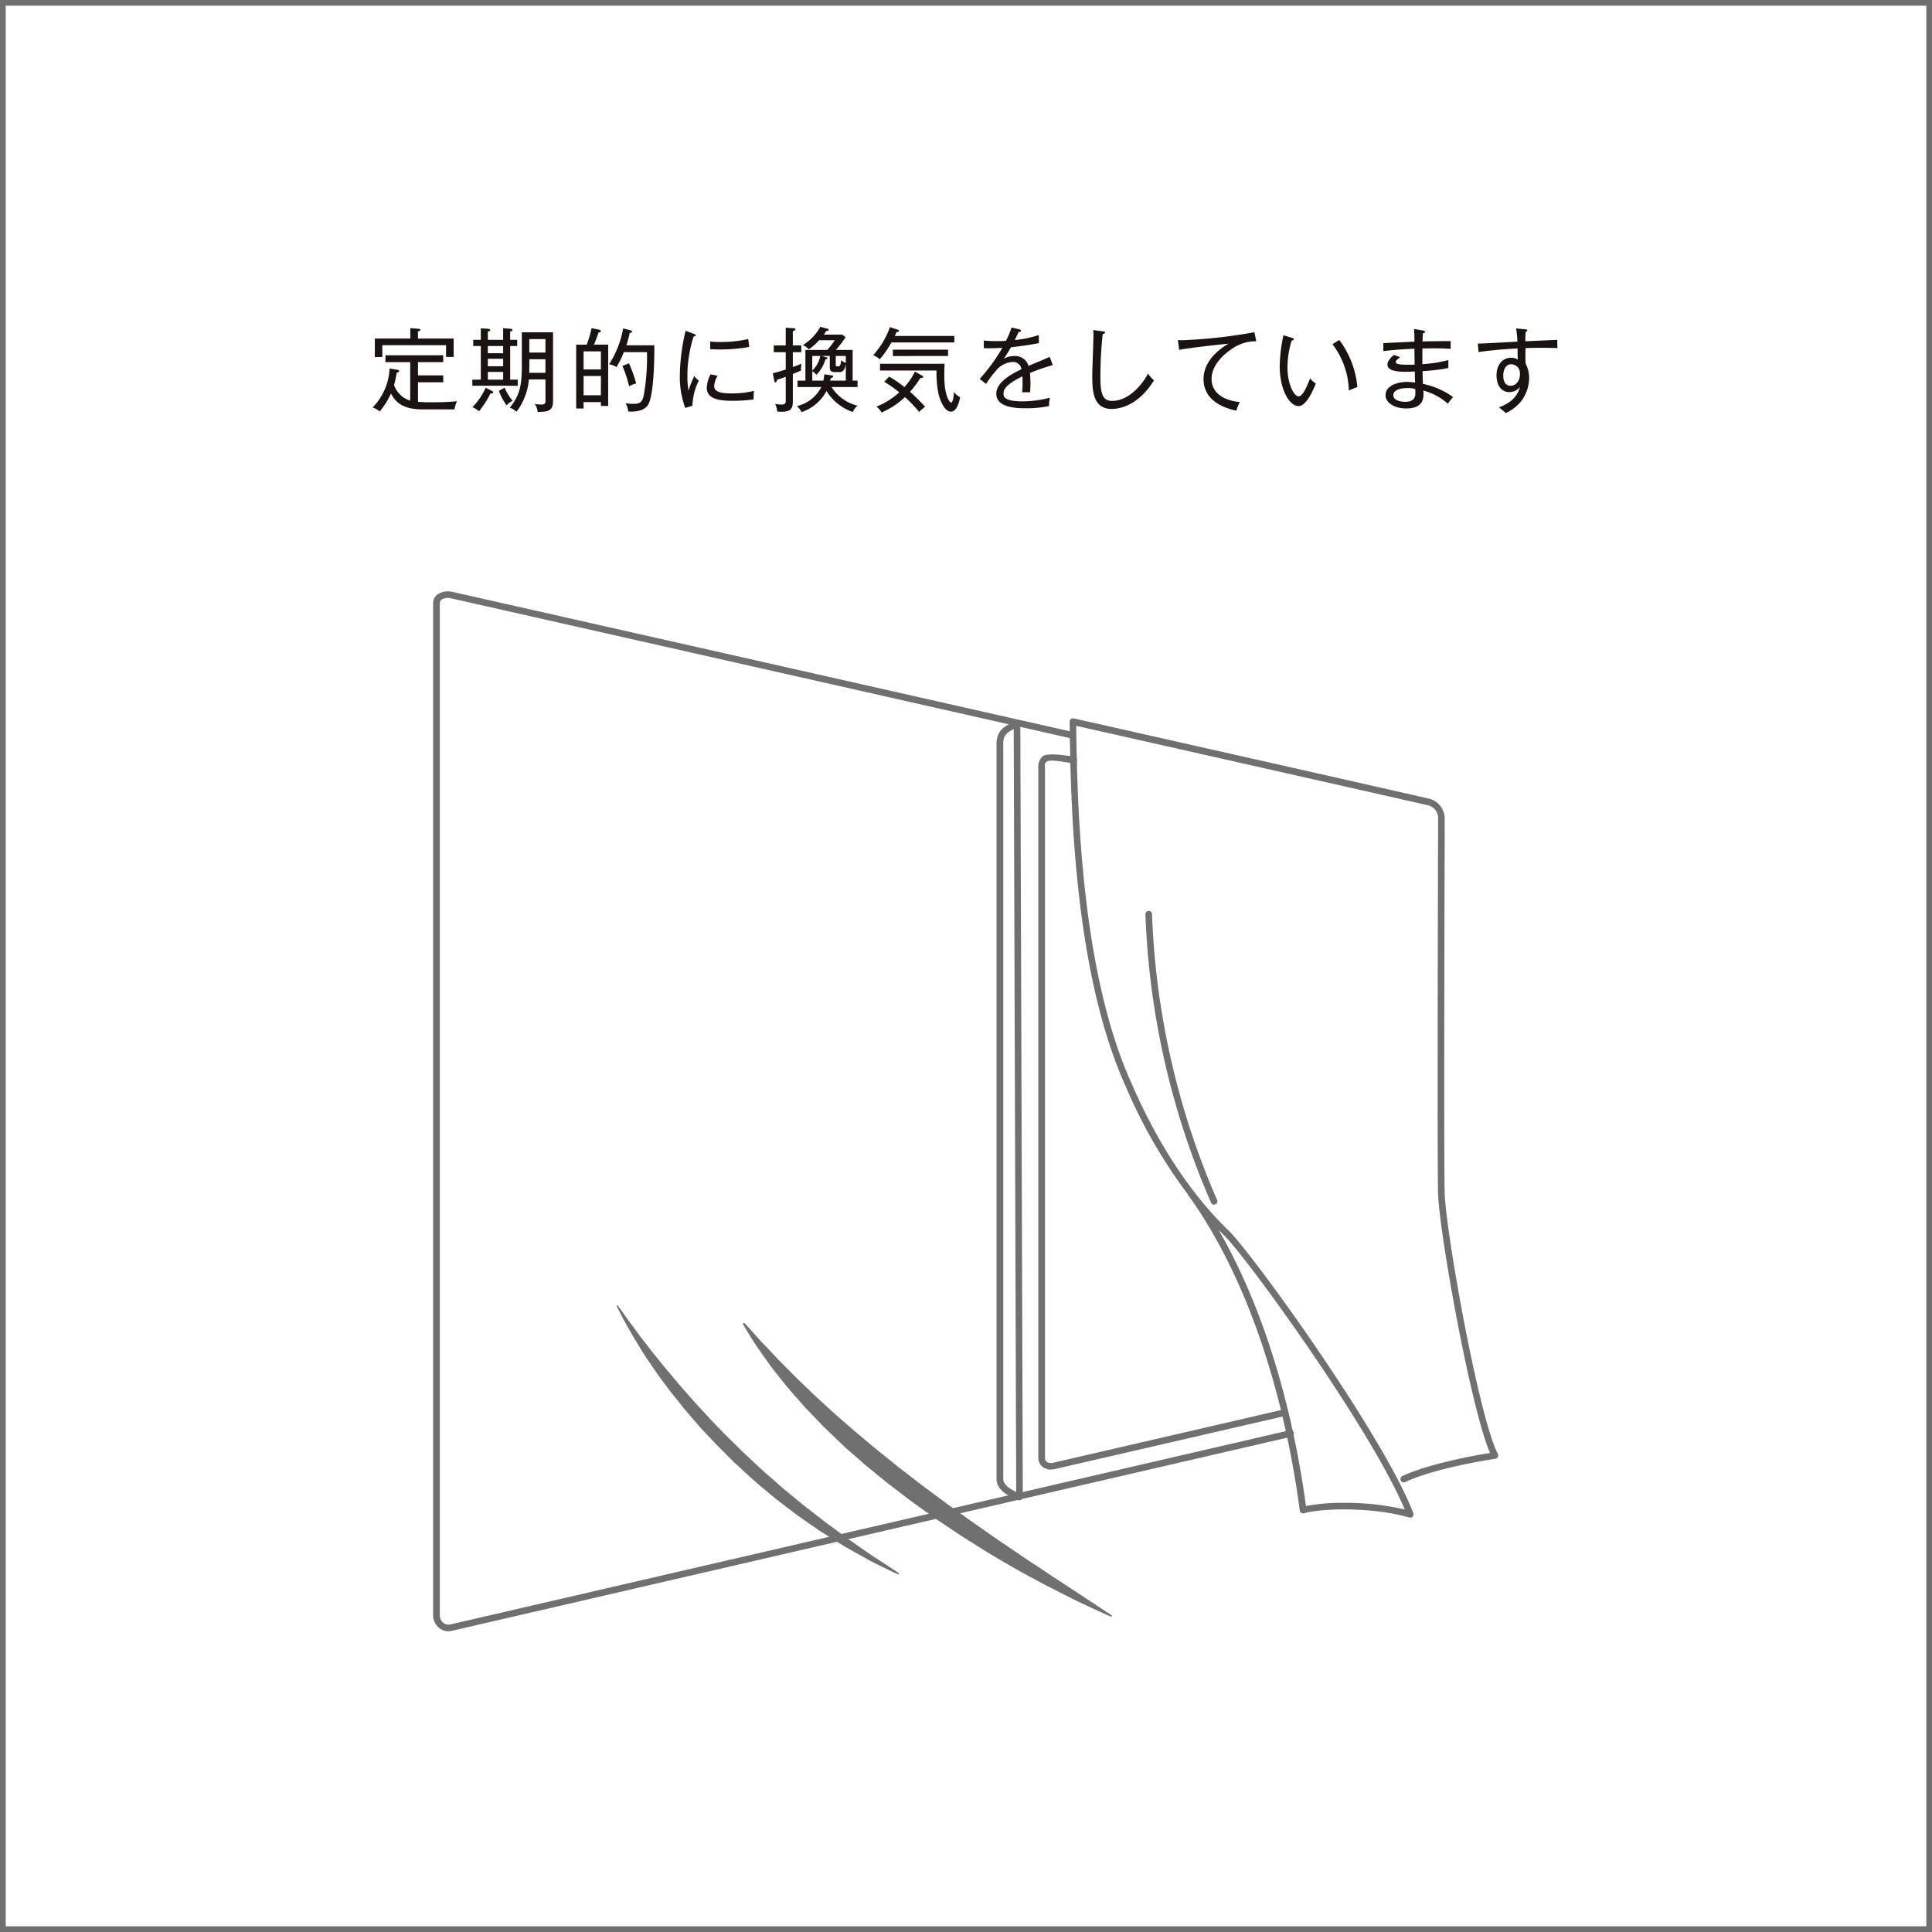 <svg xmlns="http://www.w3.org/2000/svg" width="339" height="339" viewBox="0 0 339 339">
  <g id="coronataisaku03" transform="translate(-1140 -1822)">
    <g id="長方形_287" data-name="長方形 287" transform="translate(1140 1822)" fill="#fff" stroke="#707070" stroke-width="1">
      <rect width="339" height="339" stroke="none"/>
      <rect x="0.5" y="0.5" width="338" height="338" fill="none"/>
    </g>
    <g id="グループ_525" data-name="グループ 525" transform="translate(-12997.211 4105.593)">
      <path id="パス_23856" data-name="パス 23856" d="M4528.6,2569.622a2.683,2.683,0,0,1-1.633-.579,2.852,2.852,0,0,1-1.075-2.315V2389.311a2,2,0,0,1,.724-1.613,3.467,3.467,0,0,1,2.729-.455l108.774,24.563a.582.582,0,1,1-.249,1.137l-108.753-24.562a2.326,2.326,0,0,0-1.757.207.87.87,0,0,0-.29.724v177.416a1.675,1.675,0,0,0,.621,1.406,1.427,1.427,0,0,0,1.158.289l147.375-34.094a.584.584,0,0,1,.269,1.137l-147.354,34.073a2.164,2.164,0,0,1-.517.062" transform="translate(9687.316 -4566.969)" fill="#707070"/>
      <path id="パス_23857" data-name="パス 23857" d="M5008.032,2633.333l-.228-.042c-1.881-.786-3.8-1.84-3.8-3.742V2500.6c0-2.336,1.323-3.019,2.708-3.763l.6-.331a.579.579,0,0,1,.869.5l.434,135.714a.578.578,0,0,1-.579.579m-1.013-135.321c-1.2.641-1.84,1.075-1.84,2.605v128.953c0,.827.7,1.551,2.275,2.3Z" transform="translate(9308.062 -4653.65)" fill="#707070"/>
      <path id="パス_23858" data-name="パス 23858" d="M5041.685,2650.968a2.314,2.314,0,0,1-1.468-.5,2.024,2.024,0,0,1-.724-1.633V2527.97a2.616,2.616,0,0,1,.7-2.109c.62-.517,2.378-.5,5.624.041a.587.587,0,0,1-.187,1.158c-2.522-.414-4.2-.7-4.672-.29s-.29.558-.29,1.22V2648.86a.89.89,0,0,0,.29.744,1.341,1.341,0,0,0,1.075.186l40.586-9.387a.584.584,0,1,1,.269,1.137l-40.606,9.366-.579.062" transform="translate(9279.907 -4676.703)" fill="#707070"/>
      <path id="パス_23859" data-name="パス 23859" d="M5125.852,2635.069h-.166c-6.286-1.84-15.134-1.675-18.484-.744a.579.579,0,0,1-.724-.476c-1.7-12.881-6.492-37.216-19.662-55.472v-.042a90.162,90.162,0,0,1-10.9-18.959c-9.263-20.448-9.656-50.924-9.82-63.949a.579.579,0,0,1,.7-.579c2.481.558,60.931,13.729,62.419,14.1a3.6,3.6,0,0,1,2.688,3.577v2.936c-.1,37.526-.1,58.615,0,62.647.186,6.8,5.975,39.283,9.324,45.8a.579.579,0,0,1-.434.848c-6.72,1.054-12.633,2.584-15.817,4.094a.583.583,0,1,1-.5-1.054c3.164-1.489,8.87-3,15.382-4.052-3.432-7.981-8.953-38.932-9.118-45.59-.1-4.052-.1-25.141,0-62.688v-2.936a2.283,2.283,0,0,0-1.819-2.44c-1.509-.372-54.811-12.385-61.675-13.935.186,13.336.724,42.9,9.717,62.75,4.548,10.524,10.42,19.435,16.975,25.762,4.3,4.156,27.333,36.141,32.46,49.642a.579.579,0,0,1-.538.785m-11.578-2.6a45.8,45.8,0,0,1,10.606,1.158c-5.831-13.935-27.6-44.142-31.758-48.153l-.889-.889c9.8,16.975,13.77,36.906,15.321,48.442a33.981,33.981,0,0,1,6.72-.558" transform="translate(9258.801 -4652.389)" fill="#707070"/>
      <path id="パス_23860" data-name="パス 23860" d="M5142.454,2709.844a.579.579,0,0,1-.538-.352,139.012,139.012,0,0,1-11.516-50.614.579.579,0,1,1,1.158,0,138.15,138.15,0,0,0,11.413,50.138.579.579,0,0,1-.29.765l-.228.042" transform="translate(9207.795 -4782.057)" fill="#707070"/>
      <path id="パス_23861" data-name="パス 23861" d="M4682.017,2993.176l.454.62,1.262,1.778c.559.765,1.241,1.675,2.006,2.729l1.282,1.654c.454.579.909,1.2,1.426,1.819l1.571,1.944c.538.682,1.138,1.344,1.717,2.047l.889,1.075.951,1.075c.641.724,1.281,1.468,1.943,2.212l2.067,2.233.517.579.538.558,1.1,1.137,1.1,1.137,1.137,1.116,2.274,2.233,2.337,2.171.578.538.579.538,1.2,1.034c.807.682,1.551,1.406,2.357,2.047l2.356,1.944,1.158.951,1.157.889,2.233,1.736a13.485,13.485,0,0,0,1.1.806l1.055.786,2.006,1.489,3.6,2.5.785.538.744.475,1.3.848,1.819,1.2.642.434h0a.145.145,0,0,1-.125.227l-.7-.331-1.984-.951-1.406-.7-.785-.393-.827-.476c-1.158-.641-2.461-1.344-3.866-2.171l-2.15-1.344-1.138-.724c-.372-.248-.765-.476-1.157-.745l-2.357-1.633-1.22-.848-1.2-.91-2.46-1.881c-.414-.31-.807-.662-1.22-.992l-1.22-1.034c-1.654-1.344-3.226-2.853-4.838-4.321-.786-.744-1.551-1.53-2.316-2.295-.372-.393-.765-.765-1.137-1.137l-1.1-1.179-1.1-1.158-.537-.579-.517-.6-2.026-2.357c-.331-.372-.641-.786-.951-1.179l-.931-1.158-.909-1.137-.848-1.137c-.559-.744-1.1-1.468-1.592-2.192l-1.427-2.088c-.455-.661-.869-1.323-1.262-1.964l-1.1-1.8c-.661-1.137-1.24-2.15-1.7-2.977s-.765-1.489-1.013-1.944l-.352-.7a.145.145,0,0,1,.228-.144" transform="translate(9563.656 -5047.608)" fill="#707070"/>
      <path id="パス_23862" data-name="パス 23862" d="M4789.05,3007.959l.641.682c.414.455,1.013,1.116,1.758,1.964l.6.662.682.7,1.509,1.592.827.889.91.91,1.943,1.964c.683.682,1.427,1.365,2.171,2.089l1.137,1.1,1.2,1.1,2.5,2.295,2.688,2.336c.889.806,1.861,1.571,2.812,2.378s1.9,1.613,2.916,2.4l2.977,2.4,3.06,2.357c1.013.806,2.068,1.551,3.081,2.316l1.551,1.137.765.579.786.558,3.06,2.191c1.013.724,2.026,1.406,3.019,2.109s1.964,1.385,2.936,2.026l2.832,1.923c1.841,1.261,3.618,2.378,5.21,3.474l4.445,2.915,3.432,2.254,2.212,1.468.786.517h0a.145.145,0,0,1-.124.228l-.848-.372-2.419-1.1c-1.034-.5-2.295-1.054-3.722-1.778l-2.254-1.137c-.786-.414-1.633-.827-2.5-1.282l-2.688-1.447-1.406-.765-1.447-.827c-1.944-1.116-3.991-2.315-6.058-3.618l-1.571-.992c-.517-.331-1.054-.662-1.592-1.013l-3.184-2.13-.807-.537-.786-.558-1.592-1.137c-1.054-.765-2.13-1.51-3.164-2.316l-3.122-2.378-3.019-2.46c-1.013-.806-1.943-1.675-2.915-2.5s-1.881-1.654-2.771-2.522l-2.6-2.5-2.4-2.5c-.392-.413-.785-.806-1.137-1.22l-1.075-1.22-1.034-1.179c-.331-.393-.662-.765-.972-1.137l-1.758-2.212-.806-1.034-.724-1.013-1.3-1.84-.559-.806-.5-.765c-.62-.951-1.075-1.737-1.385-2.254l-.476-.806a.145.145,0,0,1,.207-.166" transform="translate(9478.787 -5059.393)" fill="#707070"/>
    </g>
    <path id="パス_23985" data-name="パス 23985" d="M79.6,5.632V2.4H73.34V1.168c.336-.128.432-.16.432-.272,0-.144-.208-.192-.416-.208L72,.576V2.4H65.772V5.648h1.312V3.568H78.268V5.632Zm.592,7.776c-1.728.144-2.624.176-4.368.176a24.069,24.069,0,0,1-2.48-.08V10.08h4.432V8.864H73.34V6.544h4.432v-1.2H67.628v1.2H71.98V13.3a4.345,4.345,0,0,1-2.832-2.736,19.1,19.1,0,0,0,.464-2.176c.288-.08.416-.112.416-.272s-.192-.208-.352-.24l-1.312-.224A10.549,10.549,0,0,1,65.388,14.5a3.594,3.594,0,0,1,1.232.7A13.075,13.075,0,0,0,68.6,12.048c.848,1.632,2.224,2.784,5.536,2.784h5.616A4.877,4.877,0,0,1,80.188,13.408Zm10.656-2.72V9.616H89.516v-5.9h1.232V2.624H89.516V1.168c.3-.1.416-.128.416-.272,0-.112-.16-.192-.368-.208L88.284.576V2.624H85.6V1.184c.288-.1.416-.128.416-.272,0-.08-.128-.224-.528-.24L84.364.608V2.624H83.036V3.712h1.328v5.9H82.876v1.072Zm-2.56-3.424H85.6V5.952h2.688Zm0-2.288H85.6V3.712h2.688Zm0,4.64H85.6V8.256h2.688Zm8.752,3.76V1.312H91.564V7.264c0,3.424-.4,5.152-2.112,7.264a3.4,3.4,0,0,1,1.168.72A10.774,10.774,0,0,0,92.8,9.584h2.912v3.632c0,.528-.064.768-.736.768a9.585,9.585,0,0,1-1.152-.1,2.715,2.715,0,0,1,.512,1.392C96.076,15.248,97.036,15.184,97.036,13.376ZM95.708,4.864H92.876V2.5h2.832Zm0,3.552H92.86c0-.384.016-.96.016-1.264V6.032h2.832Zm-5.76,4.912a9.4,9.4,0,0,1-1.408-2.3l-1.008.56A11.293,11.293,0,0,0,88.876,14.1,4.128,4.128,0,0,1,89.948,13.328ZM86.54,11.856a.349.349,0,0,0-.224-.272l-1.1-.544a11.642,11.642,0,0,1-2.32,3.408,3.992,3.992,0,0,1,1.152.72,17.548,17.548,0,0,0,2.016-3.136C86.38,12.064,86.54,12,86.54,11.856Zm20.176,2.368V3.472h-2.5c.272-.592.656-1.664.8-2.1.256-.08.416-.144.416-.288,0-.176-.272-.224-.4-.256L103.8.576a18.515,18.515,0,0,1-.848,2.9H101.1v11.2h1.3v-1.12h3.04v.672Zm-1.28-6.4H102.4V4.656h3.04Zm0,4.528H102.4V8.976h3.04Zm9.376-8.768H109.9a18.034,18.034,0,0,0,.592-2.16c.176-.016.416-.08.416-.24,0-.144-.208-.208-.368-.256l-1.2-.3a17.128,17.128,0,0,1-2.464,6.288,3.683,3.683,0,0,1,1.3.5,16.337,16.337,0,0,0,1.28-2.624h4.064a37.536,37.536,0,0,1-.592,7.728c-.3,1.1-.688,1.344-1.872,1.344a7.2,7.2,0,0,1-1.28-.112,4.076,4.076,0,0,1,.464,1.456c1.024.064,2.784-.016,3.488-1.2C114.748,12.24,114.828,5.888,114.812,3.584Zm-3.184,6.7a24,24,0,0,0-1.264-3.536l-1.152.464a19.993,19.993,0,0,1,1.168,3.568A4.6,4.6,0,0,1,111.628,10.288Zm19.84-6.416c-.048-.416-.16-1.248-.176-1.376a21.378,21.378,0,0,1-5.056.512,13.208,13.208,0,0,1-1.616-.08V4.272c.384.016.864.048,1.6.048A29.3,29.3,0,0,0,131.468,3.872Zm.848,7.712a15.688,15.688,0,0,1-3.9.448c-1.936,0-3.1-.256-3.1-1.28a3.681,3.681,0,0,1,.608-1.808l-1.248-.256a5.441,5.441,0,0,0-.656,2.384c0,2.064,2.512,2.256,4.5,2.256a25.988,25.988,0,0,0,3.712-.24A9.378,9.378,0,0,1,132.316,11.584Zm-9.7-1.808a2.508,2.508,0,0,1-.784-.816,20.093,20.093,0,0,0-1.024,2.576,13.8,13.8,0,0,1-.192-2.464,22.76,22.76,0,0,1,1.088-7.024c.176-.032.368-.048.368-.224,0-.08-.08-.144-.336-.24L120.3,1.04a34.662,34.662,0,0,0-1.008,7.744,15.7,15.7,0,0,0,.944,5.792l1.264-.384A10.5,10.5,0,0,1,122.62,9.776Zm27.856,4.416a7.5,7.5,0,0,1-4.56-3.28h4.56V9.792h-.864V4.4h-2.928a25.755,25.755,0,0,0,1.7-2.224l-.608-.464h-3.216a6.5,6.5,0,0,0,.416-.64c.224,0,.432-.016.432-.192,0-.16-.16-.192-.352-.24l-1.12-.3a8.541,8.541,0,0,1-3.04,3.2,3.967,3.967,0,0,1,1.04.752A10.454,10.454,0,0,0,143.724,2.7h2.752a13.88,13.88,0,0,1-1.312,1.7h-3.84V9.792h-1.392v1.12h4.176a6.4,6.4,0,0,1-4.272,3.344,3.136,3.136,0,0,1,.8,1.056,7.709,7.709,0,0,0,4.384-3.7,8.9,8.9,0,0,0,4.608,3.68A2.8,2.8,0,0,1,150.476,14.192Zm-2.064-7.52a2.336,2.336,0,0,1-.8-.464c-.032.384-.128,1.072-.448,1.072h-.32c-.16,0-.192-.048-.192-.256V5.456h1.76Zm0,3.12H145.66c.048-.176.08-.32.112-.448.272-.08.416-.112.416-.288,0-.16-.16-.176-.3-.192l-1.248-.176a10.758,10.758,0,0,1-.16,1.1h-1.952V8.144a2.626,2.626,0,0,1,.72.624,6.354,6.354,0,0,0,1.6-2.736c.112,0,.336-.016.336-.176,0-.112-.112-.144-.24-.176l-.784-.224h1.44v2c0,.512.128.832.96.832h.752c.592,0,.88-.336,1.1-1.376Zm-4.48-4.336A4.5,4.5,0,0,1,142.524,8V5.456Zm-3.28,1.36c-.432.176-.8.336-1.536.592V4.8H140.6V3.6h-1.488V1.1c.368-.128.464-.176.464-.32,0-.176-.24-.176-.384-.192L137.868.5V3.6h-2.1V4.8h2.1V7.84c-1.392.448-1.872.56-2.272.656l.256,1.248c.048.208.064.352.208.352.176,0,.208-.176.272-.448.416-.144.64-.208,1.536-.528v4.016c0,.64-.032.848-.8.848a5.815,5.815,0,0,1-1.056-.112,3.9,3.9,0,0,1,.368,1.344c2.416.192,2.736-.48,2.736-1.808V8.624c.8-.32,1.168-.5,1.44-.608A3.7,3.7,0,0,1,140.652,6.816Zm26.8-3.728V1.952H157c.192-.4.24-.5.336-.7.24-.016.4-.032.4-.192,0-.144-.144-.192-.256-.224L156.156.4a14.778,14.778,0,0,1-2.928,4.912,4.128,4.128,0,0,1,1.136.736,17.52,17.52,0,0,0,2.048-2.96Zm-1.1,2.384V4.352h-9.68v1.12Zm2.128,7.216a2.463,2.463,0,0,1-1.072-.928c-.048.48-.144,1.888-.544,1.888-.16,0-1.168-1.024-1.168-4.656,0-.48,0-.88.048-2.16H154.412V8.016h9.92a18.973,18.973,0,0,0,.272,3.744c.24,1.312,1.072,3.472,2.272,3.472C167.932,15.232,168.332,13.376,168.476,12.688Zm-6.144,1.7a31.889,31.889,0,0,0-2.656-2.64,17.866,17.866,0,0,0,1.84-2.448c.224.016.464.048.464-.144,0-.144-.112-.208-.24-.272l-1.2-.672a11.658,11.658,0,0,1-1.856,2.72,17.24,17.24,0,0,0-2.672-1.84l-.864.9a22.211,22.211,0,0,1,2.64,1.856,13.069,13.069,0,0,1-4,2.5,3.417,3.417,0,0,1,.9,1.04,14.475,14.475,0,0,0,4.1-2.7,22.827,22.827,0,0,1,2.5,2.608A5.064,5.064,0,0,1,162.332,14.384Zm22.4-7.328-.544-1.44c-.512.256-3.12,1.328-3.712,1.584a2.466,2.466,0,0,0-2.528-1.728,3.692,3.692,0,0,0-1.792.464c.368-.576.768-1.168,1.232-2,.912-.1,3.024-.352,4.912-.736l-.032-1.408a20.225,20.225,0,0,1-4.208.88c.288-.576.464-.96.656-1.392.176-.016.432-.064.432-.24,0-.192-.224-.24-.352-.272l-1.312-.3a13.385,13.385,0,0,1-.976,2.336c-.64.048-1.264.048-1.584.048a21.763,21.763,0,0,1-2.3-.1V4.1c1.232.016,1.5.016,3.248-.064A31.4,31.4,0,0,1,171.9,9.488l1.12.88a18.623,18.623,0,0,1,1.7-2.272,3.942,3.942,0,0,1,2.88-1.568,1.456,1.456,0,0,1,1.632,1.264c-2.576,1.2-4.416,2.608-4.416,4.3,0,2.544,3.856,2.544,5.152,2.544a19.3,19.3,0,0,0,4.1-.384,6.575,6.575,0,0,1,.16-1.472,18.96,18.96,0,0,1-4.88.64c-3.264,0-3.264-.9-3.264-1.36,0-.592.224-1.52,3.312-3.024.016.24.032.56.032,1.072a15.394,15.394,0,0,1-.08,1.728c.256,0,.512-.016,1.392,0,.032-.384.064-.848.064-1.52,0-.816-.048-1.472-.08-1.872A37.736,37.736,0,0,1,184.732,7.056Zm17.76,2.672a5.378,5.378,0,0,1-1.056-1.184c-.544,1.152-2.976,4.8-6.288,4.8-1.872,0-2.064-1.648-2.064-4.368a69.045,69.045,0,0,1,.4-7.344c.192-.032.416-.144.416-.288s-.144-.176-.384-.208l-1.7-.224a6.2,6.2,0,0,1,.048.9c0,1.008-.208,5.952-.208,7.088,0,2.576.1,5.856,3.392,5.856C196.38,14.752,199.66,14.272,202.492,9.728ZM220.428,2.88l-.32-1.584A91.591,91.591,0,0,1,207.5,2.7c-.3,0-.512-.016-.816-.032l.224,1.728c1.3-.32,8.24-1.072,8.64-1.088-3.136,1.872-4.368,4.112-4.368,6.208,0,3.344,2.832,4.944,5.76,5.536a8.005,8.005,0,0,1,.608-1.5c-3.408-.352-4.96-2-4.96-4.048,0-2.672,2.544-4.592,3.392-5.168A7.282,7.282,0,0,1,220.428,2.88ZM238.172,10.9A16.207,16.207,0,0,0,235,2.656l-1.2.736a14.017,14.017,0,0,1,2.88,8.128C236.844,11.456,238.092,10.928,238.172,10.9Zm-7.3-.608a4.226,4.226,0,0,1-.992-.9c-.448,1.12-1.232,3.152-2.016,3.152-.832,0-1.952-2.208-1.952-5.008a15.629,15.629,0,0,1,.736-4.784c.128,0,.352-.016.352-.224,0-.16-.128-.192-.336-.256L225.2,1.824a28.241,28.241,0,0,0-.656,5.392c0,4.384,1.824,7.04,3.3,7.04C229.292,14.256,230.524,11.184,230.876,10.288Zm24.1,2.384a13.869,13.869,0,0,0-5.3-2.32c-.016-.368-.064-1.808-.064-2.24a30.689,30.689,0,0,0,4.528-.544V6.176a22.834,22.834,0,0,1-4.56.72c0-1.984,0-2.208.016-2.752,3.024-.064,4.176.016,4.944.064l.016-1.344c-.7-.032-4.16.032-4.944.048,0-.544.048-1.1.08-1.456.128-.016.352-.064.352-.24,0-.112-.128-.192-.256-.208L248.108.72c.064.656.064,1.056.08,2.224-.784.048-4.592.208-5.456.272V4.608c.928-.112,2.624-.3,5.456-.416,0,.8.016,1.984.032,2.784-.16.016-.656.032-1.344.016-.656,0-1.968-.016-1.968-.432,0-.288.272-.5.768-.9l-1.088-.384c-.768.672-1.136,1.152-1.136,1.712,0,1.248,2.384,1.248,3.264,1.248.432,0,.752-.016,1.536-.048.016,1.264.032,1.424.048,1.936a12.861,12.861,0,0,0-1.424-.112c-1.664,0-3.76.656-3.76,2.336,0,1.232,1.424,2.32,3.632,2.32,2.848,0,3.024-1.616,3.024-2.544,0-.176-.016-.416-.016-.592a10.63,10.63,0,0,1,4.288,2.3A12.938,12.938,0,0,1,254.972,12.672Zm-6.624-.784c0,.528,0,1.616-1.808,1.616-.256,0-2.064-.064-2.064-1.168,0-.816,1.024-1.248,2.5-1.248a4.372,4.372,0,0,1,1.344.16C248.332,11.44,248.348,11.632,248.348,11.888ZM273.292,4.08a11.572,11.572,0,0,1-.032-1.456c-.416.032-.944.048-5.616.256a14.853,14.853,0,0,1,.064-1.648c.1-.048.288-.128.288-.24,0-.176-.16-.192-.384-.208l-1.584-.16a18.2,18.2,0,0,1,.224,2.32c-.992.048-5.84.352-6.944.336l.128,1.5c1.776-.288,5.024-.56,6.848-.64,0,.464.016,1.648.032,1.952a2.191,2.191,0,0,0-1.184-.32c-1.472,0-2.544,1.248-2.544,3.072,0,1.744.832,2.96,2.24,2.96a2.464,2.464,0,0,0,1.888-.9c-.576,1.952-1.872,2.864-3.7,3.584.336.256.944.736,1.2.992a7.7,7.7,0,0,0,2.656-2.032,6.85,6.85,0,0,0,1.44-4.064,5.655,5.655,0,0,0-.624-2.608c-.048-.64-.016-1.6-.016-2.7.944-.032,1.872-.048,2.816-.048C271.756,4.032,272.716,4.048,273.292,4.08ZM266.7,8.64c0,1.168-.688,2.048-1.616,2.048-1.312,0-1.312-1.44-1.312-1.808,0-.9.368-1.968,1.424-1.968A1.588,1.588,0,0,1,266.7,8.64Z" transform="translate(1140 1879)" fill="#1a1311"/>
  </g>
</svg>

